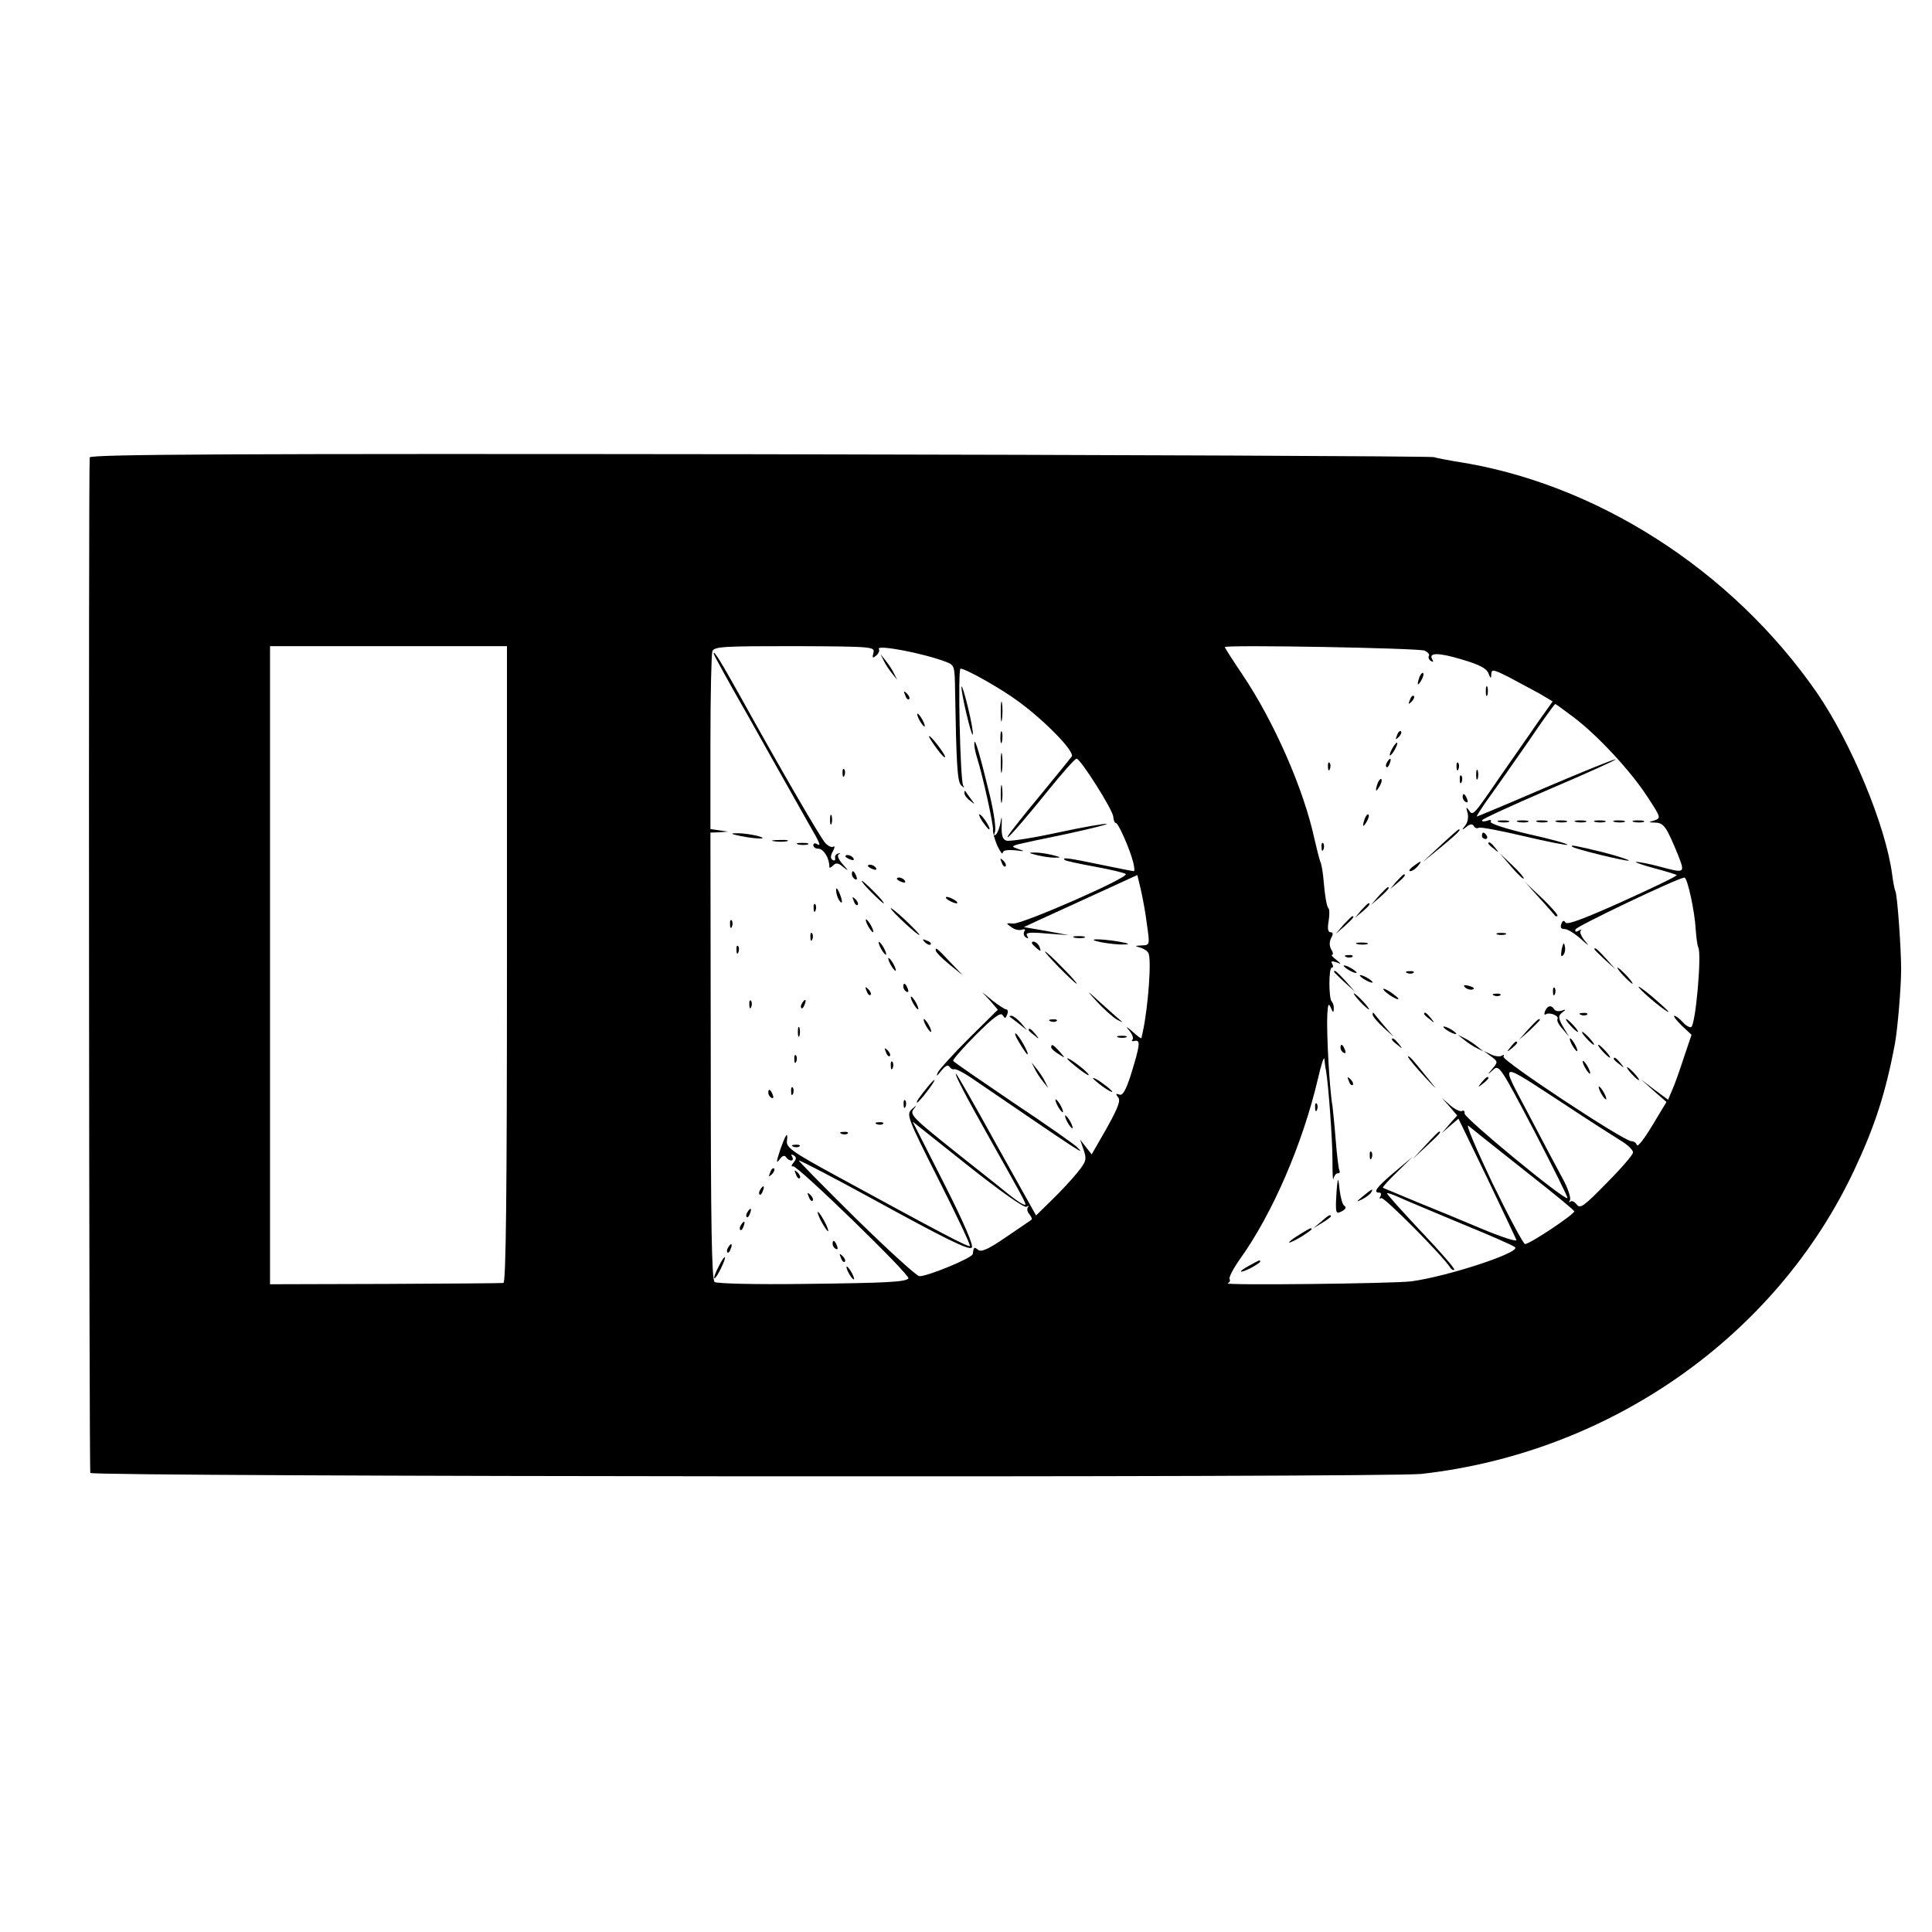 <?xml version="1.0" standalone="no"?>
<!DOCTYPE svg PUBLIC "-//W3C//DTD SVG 20010904//EN"
 "http://www.w3.org/TR/2001/REC-SVG-20010904/DTD/svg10.dtd">
<svg version="1.0" xmlns="http://www.w3.org/2000/svg"
 width="601pt" height="601pt" viewBox="0 0 601 601"
 preserveAspectRatio="xMidYMid meet">
<g transform="translate(0,601) scale(0.1,-0.1)"
fill="#000000" stroke="none">
<path d="M279 4587 c-4 -68 -2 -3152 2 -3159 8 -12 4036 -15 4141 -3 587 66
1103 428 1346 945 64 136 98 240 127 395 8 45 19 173 19 230 0 65 -12 234 -18
243 -2 4 -7 27 -10 52 -20 152 -128 411 -234 565 -265 383 -691 655 -1127 720
-22 4 -51 9 -65 13 -14 3 -960 7 -2102 9 -1623 2 -2078 0 -2079 -10z m1298
-1577 c0 -707 -3 -990 -11 -991 -6 -1 -172 -2 -368 -3 l-358 -1 0 992 0 993
368 0 369 0 0 -990z m1140 969 c-4 -16 -3 -18 9 -8 7 6 11 15 8 20 -9 15 139
-13 209 -40 26 -10 27 -13 28 -88 4 -230 7 -285 19 -296 10 -9 11 -9 6 0 -9
17 -17 363 -8 363 16 0 126 -62 180 -102 82 -60 175 -155 166 -171 -4 -6 -49
-61 -99 -122 -50 -60 -95 -117 -99 -125 -12 -22 39 35 127 144 43 53 81 96 86
96 12 0 112 -158 114 -180 1 -11 4 -20 8 -20 8 0 44 -82 54 -122 4 -16 5 -28
2 -28 -3 0 -49 9 -102 20 -101 21 -122 24 -113 15 2 -3 45 -12 94 -21 49 -9
92 -19 96 -23 12 -10 -321 -156 -350 -154 -23 2 -24 1 -6 -11 10 -8 25 -11 33
-8 9 3 12 1 7 -6 -3 -6 -1 -14 5 -18 8 -5 9 -3 4 5 -6 10 8 12 61 7 l69 -5
-70 13 -70 12 45 21 c25 11 104 48 177 81 l131 60 11 -46 c6 -26 15 -75 19
-109 9 -63 9 -63 -17 -64 -21 -1 -22 -2 -6 -6 11 -3 23 -10 27 -17 11 -16 0
-167 -17 -246 -2 -8 -4 -17 -4 -19 -1 -3 -13 6 -28 20 -20 17 -23 18 -10 3 9
-11 14 -24 10 -28 -5 -4 -1 -6 7 -4 19 4 16 -14 -12 -105 -16 -50 -26 -66 -36
-62 -11 4 -12 2 -4 -8 9 -10 0 -33 -35 -96 l-47 -82 -18 23 -18 23 11 -32 c10
-30 8 -36 -19 -70 -17 -21 -53 -60 -80 -86 l-49 -48 -123 220 c-67 122 -124
221 -126 221 -6 0 30 -69 101 -195 94 -167 115 -205 115 -211 0 -7 -22 6 -65
41 -20 17 -96 76 -167 133 -114 91 -128 105 -117 120 12 16 12 16 -5 1 -17
-16 -13 -27 84 -219 56 -111 100 -204 97 -206 -4 -5 -100 46 -417 219 -136 74
-155 88 -152 108 4 32 -4 21 -22 -31 -11 -34 -12 -41 -1 -27 8 12 15 14 20 8
3 -6 11 -11 16 -11 6 0 7 5 3 12 -4 7 -3 8 5 4 9 -6 9 -11 0 -22 -8 -9 -8 -14
-2 -12 13 4 368 -341 359 -349 -11 -11 -64 -14 -326 -17 -152 -2 -270 1 -277
6 -9 8 -12 173 -12 704 l-1 694 28 1 27 2 -27 4 -28 4 0 269 c0 148 3 276 6
284 6 15 36 16 256 16 245 -1 250 -2 245 -21z m1715 7 c10 -5 16 -12 13 -16
-3 -5 0 -12 6 -16 7 -4 9 -3 5 4 -14 22 17 23 90 1 55 -16 78 -28 84 -43 7
-18 9 -18 9 -3 1 16 6 15 54 -9 28 -15 71 -38 95 -51 l42 -25 -47 -66 c-25
-37 -78 -112 -116 -167 -85 -124 -85 -124 -98 -105 -8 11 -9 10 -4 -8 4 -13 1
-30 -7 -40 -12 -15 -11 -16 4 -4 11 9 18 10 23 2 3 -6 10 -8 15 -5 5 3 68 -9
140 -26 72 -17 133 -29 136 -27 2 3 -52 18 -120 33 -72 17 -122 33 -119 39 4
5 -1 7 -10 3 -10 -3 -17 -3 -17 1 0 4 94 47 210 97 115 49 208 91 206 93 -2 2
-99 -37 -216 -87 -116 -50 -214 -91 -216 -91 -2 0 15 27 38 59 24 33 79 112
123 175 43 64 81 116 83 116 2 0 29 -20 61 -44 76 -59 174 -165 226 -245 42
-64 42 -66 22 -73 -21 -6 -20 -6 3 -7 26 -1 34 -13 71 -103 21 -55 21 -55 -61
-33 -30 8 -62 14 -70 14 -8 0 16 -9 53 -19 38 -10 70 -20 73 -22 2 -3 -73 -39
-168 -82 -118 -53 -173 -74 -178 -66 -5 8 -9 7 -13 -4 -4 -11 -1 -16 10 -16
10 0 33 -15 52 -32 22 -20 27 -23 13 -7 -12 14 -19 29 -15 34 5 4 2 5 -6 0 -9
-5 -12 -4 -10 4 4 10 320 161 339 161 9 0 32 -104 35 -162 2 -26 5 -50 8 -55
11 -21 -8 -239 -22 -248 -5 -2 -16 4 -26 15 -10 11 -22 20 -26 20 -5 0 5 -13
22 -30 l31 -29 -23 -68 c-12 -37 -28 -83 -36 -101 l-14 -33 -42 31 -42 32 39
-35 40 -35 -44 -73 c-24 -40 -45 -68 -48 -61 -2 7 -10 12 -17 12 -24 0 -405
252 -398 263 3 6 1 7 -5 3 -6 -4 -22 -2 -34 4 l-23 11 23 -17 c22 -16 22 -18
5 -38 -17 -20 -17 -21 2 -4 18 17 22 11 127 -189 59 -114 106 -208 104 -210
-8 -9 -321 249 -320 263 1 8 -3 11 -8 8 -5 -3 -22 5 -36 17 l-27 24 24 -27 24
-28 -24 -27 -24 -28 26 23 26 22 88 -182 c48 -101 90 -189 92 -195 3 -7 -44 8
-104 33 -59 25 -153 64 -208 86 -55 23 -101 42 -103 43 -2 2 18 24 45 50 l48
47 -57 -48 c-57 -48 -68 -64 -47 -64 5 0 7 -5 3 -12 -4 -6 -3 -8 3 -5 8 5 190
-178 215 -217 4 -6 9 -8 12 -6 3 3 -44 57 -104 120 -59 63 -107 116 -105 118
1 2 18 -4 36 -12 19 -9 106 -45 194 -82 88 -36 164 -69 168 -74 18 -16 -210
-91 -323 -106 -55 -7 -592 -13 -571 -6 6 2 9 8 6 13 -3 5 11 32 32 62 102 142
196 361 243 562 10 44 19 71 20 60 1 -11 3 -27 5 -36 7 -39 20 -210 20 -278 0
-41 1 -67 3 -58 2 9 8 17 13 17 6 0 8 3 6 8 -3 4 -8 48 -12 97 -4 50 -9 97
-10 105 -9 48 -19 227 -16 285 2 32 4 36 11 20 6 -15 9 -16 9 -4 1 9 -2 19 -6
23 -10 9 -10 106 0 106 5 0 5 5 1 12 -5 8 -1 9 12 5 18 -7 18 -7 0 8 -11 8
-16 15 -12 15 4 0 3 8 -3 17 -6 11 -6 24 0 35 7 13 6 18 -2 18 -8 0 -10 12 -6
34 3 19 3 37 0 40 -6 6 -11 34 -17 101 -2 17 -5 37 -9 45 -3 8 -11 40 -18 70
-33 154 -125 364 -223 510 -31 46 -56 85 -56 87 0 8 605 -3 622 -11z m433
-1410 c77 -51 157 -102 178 -115 20 -12 37 -28 37 -36 0 -7 -37 -50 -82 -95
-71 -73 -83 -81 -93 -67 -7 9 -16 13 -20 9 -5 -4 -5 -2 -1 5 3 6 -6 36 -22 65
-16 29 -64 120 -107 202 -90 171 -99 168 110 32z m-1672 -320 c7 4 9 4 5 -1
-4 -4 -3 -14 4 -22 6 -7 9 -15 7 -17 -2 -2 -38 -26 -79 -54 -55 -38 -78 -48
-87 -40 -13 10 -14 9 -17 -13 -1 -12 -139 -69 -166 -69 -8 0 -97 81 -198 180
-100 99 -180 180 -177 180 6 0 115 -57 230 -120 228 -125 299 -160 308 -151 6
6 -24 77 -87 201 l-97 191 171 -136 c102 -81 176 -133 183 -129z m1412 222
c11 -9 81 -64 155 -123 74 -58 136 -109 137 -113 3 -8 -138 -102 -153 -102 -5
0 -51 86 -102 191 -50 105 -84 185 -74 177 9 -7 26 -21 37 -30z"/>
<path d="M2220 3977 c0 -4 48 -91 107 -194 58 -104 117 -208 131 -233 14 -25
40 -71 58 -103 36 -62 40 -72 24 -62 -5 3 -10 1 -10 -4 0 -6 7 -11 15 -11 17
0 35 -29 35 -57 0 -4 5 -2 12 5 9 9 16 8 32 -6 17 -13 16 -11 -2 9 -15 17 -19
29 -12 32 6 3 5 4 -2 2 -7 -1 -12 -8 -10 -14 1 -7 -2 -10 -8 -6 -7 4 -7 13 1
27 6 11 7 18 1 14 -5 -3 -16 2 -25 12 -15 16 -143 237 -262 452 -62 111 -85
149 -85 137z"/>
<path d="M2749 3955 c5 -11 17 -29 26 -40 l16 -20 -10 20 c-5 11 -17 29 -26
40 l-16 20 10 -20z"/>
<path d="M2991 3874 c-2 -18 32 -160 35 -149 2 6 -5 44 -15 85 -10 41 -19 70
-20 64z"/>
<path d="M2816 3847 c3 -10 9 -15 12 -12 3 3 0 11 -7 18 -10 9 -11 8 -5 -6z"/>
<path d="M3113 3795 c0 -27 2 -38 4 -22 2 15 2 37 0 50 -2 12 -4 0 -4 -28z"/>
<path d="M2860 3770 c6 -11 13 -20 16 -20 2 0 0 9 -6 20 -6 11 -13 20 -16 20
-2 0 0 -9 6 -20z"/>
<path d="M3112 3715 c0 -16 2 -22 5 -12 2 9 2 23 0 30 -3 6 -5 -1 -5 -18z"/>
<path d="M2890 3719 c0 -3 11 -20 25 -39 14 -19 25 -30 25 -24 -1 10 -50 73
-50 63z"/>
<path d="M3031 3699 c-1 -9 3 -29 8 -45 19 -60 52 -212 50 -225 -1 -8 5 -30
13 -49 9 -19 17 -30 17 -23 1 8 14 10 39 8 29 -4 32 -3 12 3 -23 8 -24 9 -5
15 11 3 80 18 154 33 74 16 129 30 124 31 -5 2 -74 -10 -153 -27 -78 -17 -150
-28 -159 -25 -12 3 -16 16 -15 47 1 27 0 32 -3 13 -2 -16 -9 -34 -14 -40 -7
-7 -8 -4 -4 7 4 10 -3 59 -15 110 -30 124 -48 187 -49 167z"/>
<path d="M3113 3635 c0 -27 2 -38 4 -22 2 15 2 37 0 50 -2 12 -4 0 -4 -28z"/>
<path d="M2621 3604 c0 -11 3 -14 6 -6 3 7 2 16 -1 19 -3 4 -6 -2 -5 -13z"/>
<path d="M3113 3540 c0 -25 2 -35 4 -22 2 12 2 32 0 45 -2 12 -4 2 -4 -23z"/>
<path d="M3000 3543 c0 -6 8 -17 18 -24 16 -13 16 -13 2 6 -8 11 -16 22 -17
24 -2 2 -3 0 -3 -6z"/>
<path d="M2582 3460 c0 -14 2 -19 5 -12 2 6 2 18 0 25 -3 6 -5 1 -5 -13z"/>
<path d="M3055 3456 c10 -14 19 -26 22 -26 7 0 -17 39 -28 46 -6 3 -3 -5 6
-20z"/>
<path d="M2305 3409 c51 -10 92 -10 50 1 -16 4 -43 8 -60 8 -25 0 -24 -2 10
-9z"/>
<path d="M2408 3393 c12 -2 30 -2 40 0 9 3 -1 5 -23 4 -22 0 -30 -2 -17 -4z"/>
<path d="M2483 3383 c9 -2 23 -2 30 0 6 3 -1 5 -18 5 -16 0 -22 -2 -12 -5z"/>
<path d="M3225 3350 c17 -4 41 -8 55 -8 22 0 22 1 -5 8 -16 4 -41 8 -55 8 -22
0 -22 -1 5 -8z"/>
<path d="M2630 3346 c0 -2 7 -7 16 -10 8 -3 12 -2 9 4 -6 10 -25 14 -25 6z"/>
<path d="M3116 3327 c3 -10 9 -15 12 -12 3 3 0 11 -7 18 -10 9 -11 8 -5 -6z"/>
<path d="M2700 3316 c0 -2 7 -7 16 -10 8 -3 12 -2 9 4 -6 10 -25 14 -25 6z"/>
<path d="M2650 3291 c0 -6 4 -13 10 -16 6 -3 7 1 4 9 -7 18 -14 21 -14 7z"/>
<path d="M2790 3276 c0 -2 7 -7 16 -10 8 -3 12 -2 9 4 -6 10 -25 14 -25 6z"/>
<path d="M2710 3235 c19 -19 36 -35 39 -35 3 0 -10 16 -29 35 -19 19 -36 35
-39 35 -3 0 10 -16 29 -35z"/>
<path d="M2601 3240 c0 -8 4 -22 9 -30 12 -18 12 -2 0 25 -6 13 -9 15 -9 5z"/>
<path d="M2656 3207 c3 -10 9 -15 12 -12 3 3 0 11 -7 18 -10 9 -11 8 -5 -6z"/>
<path d="M2950 3210 c8 -5 20 -10 25 -10 6 0 3 5 -5 10 -8 5 -19 10 -25 10 -5
0 -3 -5 5 -10z"/>
<path d="M2531 3184 c0 -11 3 -14 6 -6 3 7 2 16 -1 19 -3 4 -6 -2 -5 -13z"/>
<path d="M2771 3184 c4 -11 89 -89 89 -82 0 3 -21 24 -46 48 -26 24 -45 39
-43 34z"/>
<path d="M2271 3134 c0 -11 3 -14 6 -6 3 7 2 16 -1 19 -3 4 -6 -2 -5 -13z"/>
<path d="M2700 3130 c6 -11 13 -20 16 -20 2 0 0 9 -6 20 -6 11 -13 20 -16 20
-2 0 0 -9 6 -20z"/>
<path d="M2521 3094 c0 -11 3 -14 6 -6 3 7 2 16 -1 19 -3 4 -6 -2 -5 -13z"/>
<path d="M3343 3093 c9 -2 23 -2 30 0 6 3 -1 5 -18 5 -16 0 -22 -2 -12 -5z"/>
<path d="M2877 3079 c7 -7 15 -10 18 -7 3 3 -2 9 -12 12 -14 6 -15 5 -6 -5z"/>
<path d="M3425 3079 c22 -4 54 -8 70 -7 22 0 19 3 -15 9 -60 10 -108 9 -55 -2z"/>
<path d="M2740 3060 c6 -11 13 -20 16 -20 2 0 0 9 -6 20 -6 11 -13 20 -16 20
-2 0 0 -9 6 -20z"/>
<path d="M3210 3076 c0 -2 7 -9 15 -16 13 -11 14 -10 9 4 -5 14 -24 23 -24 12z"/>
<path d="M2291 3054 c0 -11 3 -14 6 -6 3 7 2 16 -1 19 -3 4 -6 -2 -5 -13z"/>
<path d="M2911 3053 c0 -5 19 -24 42 -43 l42 -34 -40 42 c-40 43 -46 47 -44
35z"/>
<path d="M3295 3000 c27 -27 51 -50 54 -50 3 0 -17 23 -44 50 -27 28 -51 50
-54 50 -3 0 17 -22 44 -50z"/>
<path d="M2770 3010 c6 -11 13 -20 16 -20 2 0 0 9 -6 20 -6 11 -13 20 -16 20
-2 0 0 -9 6 -20z"/>
<path d="M2810 2941 c0 -6 4 -13 10 -16 6 -3 7 1 4 9 -7 18 -14 21 -14 7z"/>
<path d="M2696 2927 c3 -10 9 -15 12 -12 3 3 0 11 -7 18 -10 9 -11 8 -5 -6z"/>
<path d="M3415 2891 c22 -23 49 -47 60 -53 11 -6 18 -9 15 -6 -3 2 -30 26 -60
53 -54 49 -54 49 -15 6z"/>
<path d="M3080 2897 l24 -28 -88 -87 c-48 -48 -92 -96 -98 -107 -7 -15 -4 -14
10 4 13 16 21 20 26 12 4 -6 11 -9 14 -7 4 2 27 -9 52 -26 353 -241 358 -244
330 -216 -8 8 -97 71 -198 138 -100 68 -185 126 -187 130 -2 3 30 40 71 81 55
55 77 71 83 61 7 -11 9 -11 14 2 4 9 2 16 -3 16 -4 0 -23 12 -42 27 l-33 27
25 -27z"/>
<path d="M2840 2890 c6 -11 13 -20 16 -20 2 0 0 9 -6 20 -6 11 -13 20 -16 20
-2 0 0 -9 6 -20z"/>
<path d="M2331 2884 c0 -11 3 -14 6 -6 3 7 2 16 -1 19 -3 4 -6 -2 -5 -13z"/>
<path d="M2495 2889 c-4 -6 -5 -12 -2 -15 2 -3 7 2 10 11 7 17 1 20 -8 4z"/>
<path d="M3141 2847 c2 -1 15 -11 29 -22 l25 -20 -19 23 c-11 12 -24 22 -29
22 -6 0 -8 -1 -6 -3z"/>
<path d="M2880 2820 c6 -11 13 -20 16 -20 2 0 0 9 -6 20 -6 11 -13 20 -16 20
-2 0 0 -9 6 -20z"/>
<path d="M3268 2833 c7 -3 16 -2 19 1 4 3 -2 6 -13 5 -11 0 -14 -3 -6 -6z"/>
<path d="M2482 2800 c0 -14 2 -19 5 -12 2 6 2 18 0 25 -3 6 -5 1 -5 -13z"/>
<path d="M3200 2806 c0 -2 8 -10 18 -17 15 -13 16 -12 3 4 -13 16 -21 21 -21
13z"/>
<path d="M3171 2766 c12 -20 23 -36 25 -36 7 0 -25 58 -36 65 -5 3 -1 -10 11
-29z"/>
<path d="M3478 2783 c6 -2 18 -2 25 0 6 3 1 5 -13 5 -14 0 -19 -2 -12 -5z"/>
<path d="M3270 2752 c0 -4 10 -13 23 -21 22 -14 22 -14 3 8 -20 22 -26 25 -26
13z"/>
<path d="M2756 2737 c3 -10 9 -15 12 -12 3 3 0 11 -7 18 -10 9 -11 8 -5 -6z"/>
<path d="M2471 2714 c0 -11 3 -14 6 -6 3 7 2 16 -1 19 -3 4 -6 -2 -5 -13z"/>
<path d="M3320 2717 c0 -3 17 -17 37 -33 20 -15 33 -23 29 -16 -8 13 -66 56
-66 49z"/>
<path d="M2771 2694 c0 -11 3 -14 6 -6 3 7 2 16 -1 19 -3 4 -6 -2 -5 -13z"/>
<path d="M3219 2685 c5 -11 17 -29 26 -40 l16 -20 -10 20 c-5 11 -17 29 -26
40 l-16 20 10 -20z"/>
<path d="M3400 2656 c0 -2 14 -14 30 -26 17 -12 30 -19 30 -16 0 2 -13 14 -30
26 -16 12 -30 19 -30 16z"/>
<path d="M2889 2633 c-29 -35 -41 -53 -36 -53 2 0 17 16 31 35 28 36 31 49 5
18z"/>
<path d="M2461 2614 c0 -11 3 -14 6 -6 3 7 2 16 -1 19 -3 4 -6 -2 -5 -13z"/>
<path d="M2390 2611 c0 -6 4 -13 10 -16 6 -3 7 1 4 9 -7 18 -14 21 -14 7z"/>
<path d="M2811 2574 c0 -11 3 -14 6 -6 3 7 2 16 -1 19 -3 4 -6 -2 -5 -13z"/>
<path d="M3290 2570 c6 -11 13 -20 16 -20 2 0 0 9 -6 20 -6 11 -13 20 -16 20
-2 0 0 -9 6 -20z"/>
<path d="M3320 2520 c6 -11 13 -20 16 -20 2 0 0 9 -6 20 -6 11 -13 20 -16 20
-2 0 0 -9 6 -20z"/>
<path d="M2728 2513 c7 -3 16 -2 19 1 4 3 -2 6 -13 5 -11 0 -14 -3 -6 -6z"/>
<path d="M2618 2483 c7 -3 16 -2 19 1 4 3 -2 6 -13 5 -11 0 -14 -3 -6 -6z"/>
<path d="M2468 2443 c7 -3 16 -2 19 1 4 3 -2 6 -13 5 -11 0 -14 -3 -6 -6z"/>
<path d="M2396 2363 c-6 -14 -5 -15 5 -6 7 7 10 15 7 18 -3 3 -9 -2 -12 -12z"/>
<path d="M2476 2357 c3 -10 9 -15 12 -12 3 3 0 11 -7 18 -10 9 -11 8 -5 -6z"/>
<path d="M2365 2309 c-4 -6 -5 -12 -2 -15 2 -3 7 2 10 11 7 17 1 20 -8 4z"/>
<path d="M2516 2287 c3 -10 9 -15 12 -12 3 3 0 11 -7 18 -10 9 -11 8 -5 -6z"/>
<path d="M2325 2239 c-4 -6 -5 -12 -2 -15 2 -3 7 2 10 11 7 17 1 20 -8 4z"/>
<path d="M2555 2210 c9 -16 18 -30 21 -30 2 0 -2 14 -11 30 -9 17 -18 30 -21
30 -2 0 2 -13 11 -30z"/>
<path d="M2305 2199 c-4 -6 -5 -12 -2 -15 2 -3 7 2 10 11 7 17 1 20 -8 4z"/>
<path d="M2590 2141 c0 -6 4 -13 10 -16 6 -3 7 1 4 9 -7 18 -14 21 -14 7z"/>
<path d="M2265 2129 c-4 -6 -5 -12 -2 -15 2 -3 7 2 10 11 7 17 1 20 -8 4z"/>
<path d="M2616 2097 c3 -10 9 -15 12 -12 3 3 0 11 -7 18 -10 9 -11 8 -5 -6z"/>
<path d="M2235 2069 c-9 -17 -15 -33 -13 -35 3 -2 12 12 21 31 21 43 13 47 -8
4z"/>
<path d="M2640 2050 c6 -11 13 -20 16 -20 2 0 0 9 -6 20 -6 11 -13 20 -16 20
-2 0 0 -9 6 -20z"/>
<path d="M4416 3905 c-9 -26 -7 -32 5 -12 6 10 9 21 6 23 -2 3 -7 -2 -11 -11z"/>
<path d="M4622 3860 c0 -14 2 -19 5 -12 2 6 2 18 0 25 -3 6 -5 1 -5 -13z"/>
<path d="M4386 3833 c-6 -14 -5 -15 5 -6 7 7 10 15 7 18 -3 3 -9 -2 -12 -12z"/>
<path d="M4346 3723 c-6 -14 -5 -15 5 -6 7 7 10 15 7 18 -3 3 -9 -2 -12 -12z"/>
<path d="M4330 3680 c-6 -11 -8 -20 -6 -20 3 0 10 9 16 20 6 11 8 20 6 20 -3
0 -10 -9 -16 -20z"/>
<path d="M4315 3639 c-4 -6 -5 -12 -2 -15 2 -3 7 2 10 11 7 17 1 20 -8 4z"/>
<path d="M4131 3624 c0 -11 3 -14 6 -6 3 7 2 16 -1 19 -3 4 -6 -2 -5 -13z"/>
<path d="M4531 3624 c0 -11 3 -14 6 -6 3 7 2 16 -1 19 -3 4 -6 -2 -5 -13z"/>
<path d="M4592 3600 c0 -14 2 -19 5 -12 2 6 2 18 0 25 -3 6 -5 1 -5 -13z"/>
<path d="M4541 3584 c0 -11 3 -14 6 -6 3 7 2 16 -1 19 -3 4 -6 -2 -5 -13z"/>
<path d="M4286 3575 c-9 -26 -7 -32 5 -12 6 10 9 21 6 23 -2 3 -7 -2 -11 -11z"/>
<path d="M4550 3531 c0 -6 4 -13 10 -16 6 -3 7 1 4 9 -7 18 -14 21 -14 7z"/>
<path d="M4246 3465 c-9 -26 -7 -32 5 -12 6 10 9 21 6 23 -2 3 -7 -2 -11 -11z"/>
<path d="M4663 3453 c9 -2 23 -2 30 0 6 3 -1 5 -18 5 -16 0 -22 -2 -12 -5z"/>
<path d="M4723 3453 c9 -2 23 -2 30 0 6 3 -1 5 -18 5 -16 0 -22 -2 -12 -5z"/>
<path d="M4783 3453 c9 -2 23 -2 30 0 6 3 -1 5 -18 5 -16 0 -22 -2 -12 -5z"/>
<path d="M4843 3453 c9 -2 23 -2 30 0 6 3 -1 5 -18 5 -16 0 -22 -2 -12 -5z"/>
<path d="M4903 3453 c9 -2 23 -2 30 0 6 3 -1 5 -18 5 -16 0 -22 -2 -12 -5z"/>
<path d="M4963 3453 c9 -2 23 -2 30 0 6 3 -1 5 -18 5 -16 0 -22 -2 -12 -5z"/>
<path d="M5023 3453 c9 -2 23 -2 30 0 6 3 -1 5 -18 5 -16 0 -22 -2 -12 -5z"/>
<path d="M5083 3453 c9 -2 23 -2 30 0 6 3 -1 5 -18 5 -16 0 -22 -2 -12 -5z"/>
<path d="M4480 3379 l-55 -51 58 47 c50 42 64 55 55 55 -2 0 -28 -23 -58 -51z"/>
<path d="M4610 3410 c0 -5 5 -10 11 -10 5 0 7 5 4 10 -3 6 -8 10 -11 10 -2 0
-4 -4 -4 -10z"/>
<path d="M4111 3374 c0 -11 3 -14 6 -6 3 7 2 16 -1 19 -3 4 -6 -2 -5 -13z"/>
<path d="M4630 3386 c0 -2 8 -10 18 -17 15 -13 16 -12 3 4 -13 16 -21 21 -21
13z"/>
<path d="M4891 3376 c7 -7 171 -47 176 -43 2 2 -35 14 -81 26 -87 21 -103 24
-95 17z"/>
<path d="M4701 3314 c19 -22 36 -39 39 -37 2 2 -13 20 -35 41 l-39 37 35 -41z"/>
<path d="M4396 3315 c-11 -8 -15 -15 -9 -15 6 0 16 7 23 15 16 19 11 19 -14 0z"/>
<path d="M4344 3268 l-19 -23 23 19 c21 18 27 26 19 26 -2 0 -12 -10 -23 -22z"/>
<path d="M4790 3215 c25 -27 46 -52 48 -54 1 -2 4 -2 7 0 2 3 -19 27 -48 55
l-52 49 45 -50z"/>
<path d="M4289 3223 l-24 -28 28 24 c25 23 32 31 24 31 -2 0 -14 -12 -28 -27z"/>
<path d="M4234 3178 l-19 -23 23 19 c21 18 27 26 19 26 -2 0 -12 -10 -23 -22z"/>
<path d="M4179 3133 l-24 -28 28 24 c25 23 32 31 24 31 -2 0 -14 -12 -28 -27z"/>
<path d="M4658 3103 c6 -2 18 -2 25 0 6 3 1 5 -13 5 -14 0 -19 -2 -12 -5z"/>
<path d="M4223 3073 c9 -2 23 -2 30 0 6 3 -1 5 -18 5 -16 0 -22 -2 -12 -5z"/>
<path d="M4858 3057 c-3 -19 -2 -25 4 -19 6 6 8 18 6 28 -3 14 -5 12 -10 -9z"/>
<path d="M4960 3057 c0 -2 15 -16 33 -33 l32 -29 -29 33 c-28 30 -36 37 -36
29z"/>
<path d="M4188 3033 c7 -3 16 -2 19 1 4 3 -2 6 -13 5 -11 0 -14 -3 -6 -6z"/>
<path d="M4180 3006 c0 -3 9 -10 20 -16 11 -6 20 -8 20 -6 0 3 -9 10 -20 16
-11 6 -20 8 -20 6z"/>
<path d="M5050 2975 c13 -14 26 -25 28 -25 3 0 -5 11 -18 25 -13 14 -26 25
-28 25 -3 0 5 -11 18 -25z"/>
<path d="M4150 2987 c0 -2 15 -16 33 -33 l32 -29 -29 33 c-28 30 -36 37 -36
29z"/>
<path d="M4378 2983 c7 -3 16 -2 19 1 4 3 -2 6 -13 5 -11 0 -14 -3 -6 -6z"/>
<path d="M4230 2976 c0 -3 9 -10 20 -16 11 -6 20 -8 20 -6 0 3 -9 10 -20 16
-11 6 -20 8 -20 6z"/>
<path d="M4558 2938 c5 -5 16 -8 23 -6 8 3 3 7 -10 11 -17 4 -21 3 -13 -5z"/>
<path d="M5099 2937 c16 -20 91 -81 91 -74 0 2 -24 24 -52 48 -29 24 -47 36
-39 26z"/>
<path d="M4304 2931 c7 -11 46 -35 46 -28 0 3 -12 12 -26 22 -15 9 -23 12 -20
6z"/>
<path d="M4831 2924 c0 -11 3 -14 6 -6 3 7 2 16 -1 19 -3 4 -6 -2 -5 -13z"/>
<path d="M4230 2895 c13 -14 26 -25 28 -25 3 0 -5 11 -18 25 -13 14 -26 25
-28 25 -3 0 5 -11 18 -25z"/>
<path d="M4648 2913 c7 -3 16 -2 19 1 4 3 -2 6 -13 5 -11 0 -14 -3 -6 -6z"/>
<path d="M4806 2864 c-3 -8 -2 -13 3 -9 12 7 42 -5 36 -15 -3 -4 4 -19 16 -31
l20 -24 -15 25 c-20 33 -20 41 -4 52 10 8 9 9 -4 4 -10 -3 -20 -1 -23 4 -9 15
-22 12 -29 -6z"/>
<path d="M4270 2854 c0 -6 15 -23 33 -40 l32 -29 -30 35 c-16 19 -31 37 -32
39 -2 2 -3 0 -3 -5z"/>
<path d="M4430 2856 c0 -2 8 -10 18 -17 15 -13 16 -12 3 4 -13 16 -21 21 -21
13z"/>
<path d="M4918 2853 c7 -3 16 -2 19 1 4 3 -2 6 -13 5 -11 0 -14 -3 -6 -6z"/>
<path d="M4754 2808 l-29 -33 33 29 c17 17 32 31 32 33 0 8 -8 1 -36 -29z"/>
<path d="M4885 2820 c10 -11 20 -20 23 -20 3 0 -3 9 -13 20 -10 11 -20 20 -23
20 -3 0 3 -9 13 -20z"/>
<path d="M4490 2816 c0 -3 9 -10 20 -16 11 -6 20 -8 20 -6 0 3 -9 10 -20 16
-11 6 -20 8 -20 6z"/>
<path d="M4935 2780 c10 -11 20 -20 23 -20 3 0 -3 9 -13 20 -10 11 -20 20 -23
20 -3 0 3 -9 13 -20z"/>
<path d="M4555 2775 c11 -9 29 -21 40 -26 l20 -10 -20 16 c-11 9 -29 21 -40
26 l-20 10 20 -16z"/>
<path d="M4330 2776 c0 -2 8 -10 18 -17 15 -13 16 -12 3 4 -13 16 -21 21 -21
13z"/>
<path d="M4890 2760 c6 -11 13 -20 16 -20 2 0 0 9 -6 20 -6 11 -13 20 -16 20
-2 0 0 -9 6 -20z"/>
<path d="M4699 2753 c-13 -16 -12 -17 4 -4 16 13 21 21 13 21 -2 0 -10 -8 -17
-17z"/>
<path d="M4170 2751 c0 -6 4 -13 10 -16 6 -3 7 1 4 9 -7 18 -14 21 -14 7z"/>
<path d="M4985 2740 c10 -11 20 -20 23 -20 3 0 -3 9 -13 20 -10 11 -20 20 -23
20 -3 0 3 -9 13 -20z"/>
<path d="M4380 2723 c0 -4 24 -33 53 -64 28 -30 40 -42 26 -25 -14 17 -37 46
-52 64 -15 19 -27 30 -27 25z"/>
<path d="M5020 2716 c0 -2 8 -10 18 -17 15 -13 16 -12 3 4 -13 16 -21 21 -21
13z"/>
<path d="M4930 2690 c6 -11 13 -20 16 -20 2 0 0 9 -6 20 -6 11 -13 20 -16 20
-2 0 0 -9 6 -20z"/>
<path d="M5075 2670 c10 -11 20 -20 23 -20 3 0 -3 9 -13 20 -10 11 -20 20 -23
20 -3 0 3 -9 13 -20z"/>
<path d="M4196 2647 c3 -10 9 -15 12 -12 3 3 0 11 -7 18 -10 9 -11 8 -5 -6z"/>
<path d="M4609 2643 c-13 -16 -12 -17 4 -4 9 7 17 15 17 17 0 8 -8 3 -21 -13z"/>
<path d="M4980 2610 c6 -11 13 -20 16 -20 2 0 0 9 -6 20 -6 11 -13 20 -16 20
-2 0 0 -9 6 -20z"/>
<path d="M4091 2564 c0 -11 3 -14 6 -6 3 7 2 16 -1 19 -3 4 -6 -2 -5 -13z"/>
<path d="M4435 2448 l-40 -43 43 40 c39 36 47 45 39 45 -2 0 -21 -19 -42 -42z"/>
<path d="M4261 2414 c0 -11 3 -14 6 -6 3 7 2 16 -1 19 -3 4 -6 -2 -5 -13z"/>
<path d="M4161 2335 c-2 -11 -4 -39 -5 -62 -1 -37 1 -40 18 -31 12 6 15 13 8
17 -6 3 -12 27 -15 51 -2 25 -5 36 -6 25z"/>
<path d="M4240 2289 c-22 -18 -22 -19 -3 -10 12 6 25 16 28 21 9 15 3 12 -25
-11z"/>
<path d="M4109 2209 l-24 -20 28 17 c15 9 27 18 27 20 0 8 -8 4 -31 -17z"/>
<path d="M4043 2170 c-18 -11 -33 -22 -33 -25 0 -2 16 5 35 16 19 12 35 23 35
25 0 6 -3 5 -37 -16z"/>
<path d="M3888 2074 c-38 -20 -36 -28 2 -9 17 9 30 18 30 20 0 7 -1 6 -32 -11z"/>
</g>
</svg>
